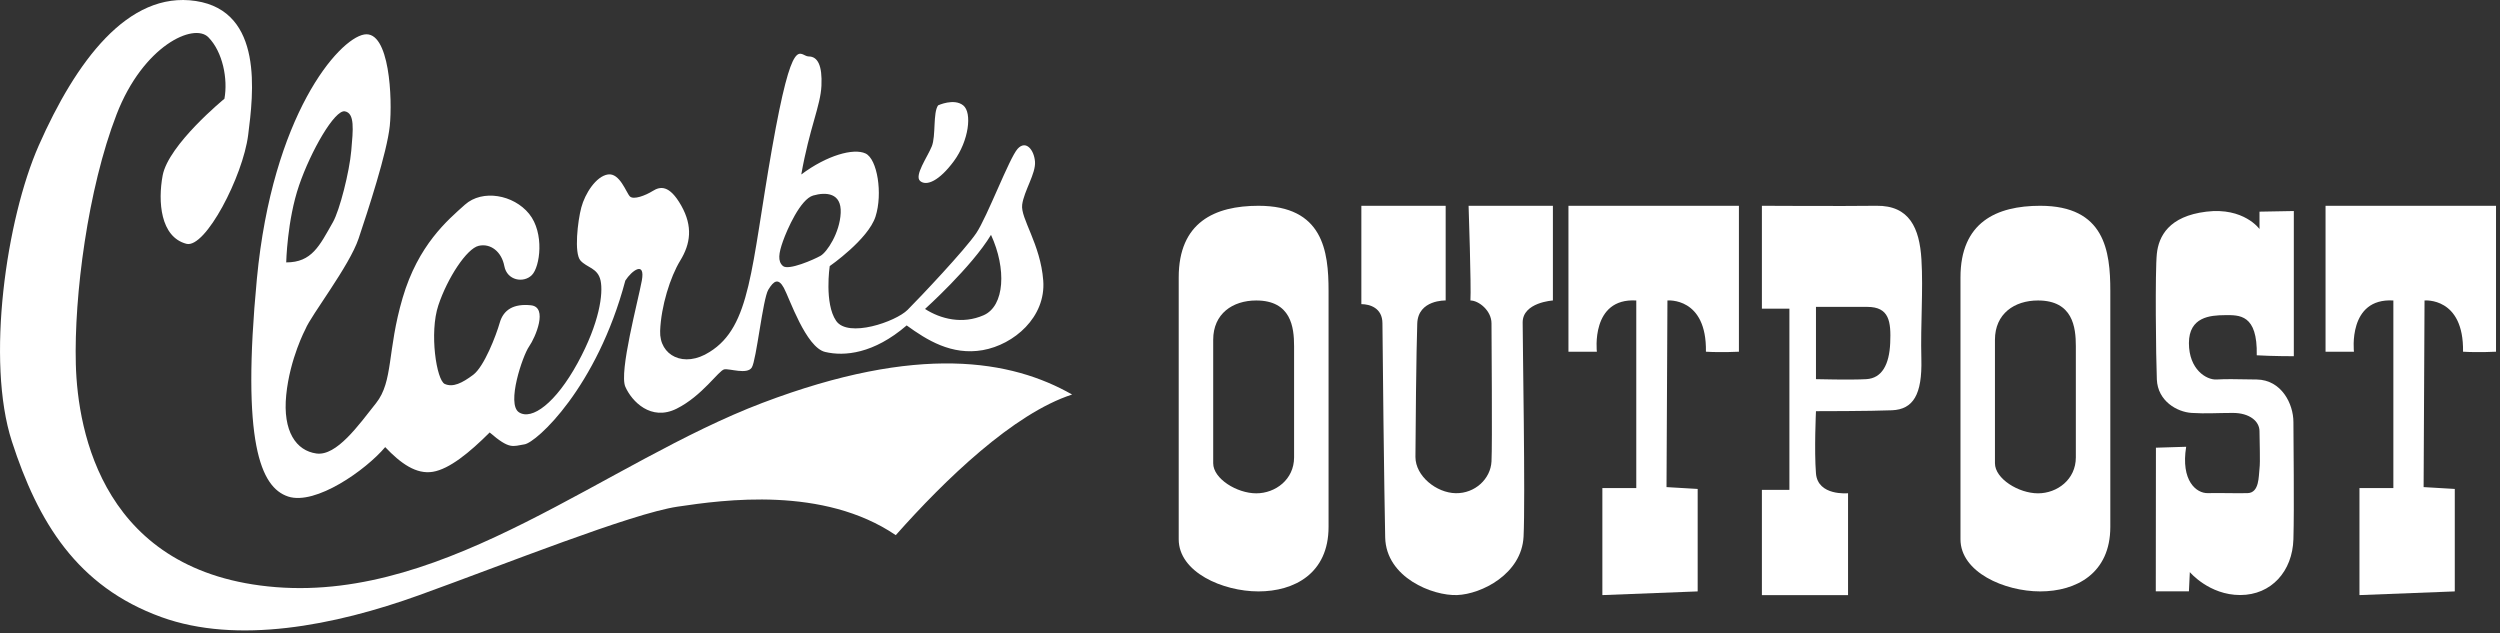 <svg xmlns="http://www.w3.org/2000/svg" width="229" height="58" viewBox="0 0 229 58"><rect x="0" y="0" width="229" height="58" fill="#333333" stroke="none"/><g><g><g><path fill="#fff" d="M69.842 36.902c-14.313 5.437-28.746 18.13-44.56 16.881C9.47 52.533 7.113 39.598 6.946 33.368c-.169-6.23 1.092-16.067 3.735-22.893 2.443-6.31 7.078-8.41 8.404-7.064 1.325 1.345 1.802 3.835 1.473 5.634 0 0-5.132 4.195-5.661 7.038-.438 2.361-.215 5.617 2.175 6.248 1.737.46 5.18-6.183 5.659-9.96.478-3.78 1.436-11.335-4.797-12.28-6.232-.944-11 5.578-14.379 13.224-2.987 6.761-4.853 19.759-2.466 27.12 2.387 7.364 5.955 13.29 13.69 16.09 6.934 2.511 15.819.805 23.643-2.018 7.826-2.824 19.404-7.467 23.644-8.098 4.24-.629 13.34-1.899 19.987 2.61 4.503-5.079 10.788-11.146 16.152-12.88-5.545-3.162-14.05-4.673-28.362.763"/></g><g><path fill="#fff" d="M26.385 45.48c-2.519-.839-4.281-4.944-2.855-19.945 1.428-15.001 7.473-21.957 9.823-22.375 2.35-.42 2.603 5.949 2.35 8.38-.251 2.43-2.014 7.793-2.854 10.307-.84 2.513-4.365 7.04-4.869 8.296 0 0-1.427 2.683-1.762 6.035-.337 3.351.922 5.112 2.77 5.363 1.846.251 3.861-2.597 5.456-4.61 1.596-2.01 1.008-4.776 2.435-9.638 1.428-4.859 4.114-7.121 5.71-8.546 1.594-1.425 4.448-.922 5.876.837 1.427 1.76 1.007 4.862.252 5.616-.756.754-2.267.502-2.52-.824-.251-1.324-1.258-2.11-2.35-1.859-1.091.252-2.854 2.933-3.693 5.447-.84 2.515-.17 6.873.587 7.207.756.336 1.595-.083 2.603-.837 1.007-.754 2.098-3.604 2.434-4.776.336-1.175 1.26-1.76 2.855-1.594 1.594.169.42 2.933-.168 3.773-.588.837-2.099 5.278-.923 6.033 1.175.754 3.357-.838 5.372-4.525 2.015-3.687 2.351-6.37 2.1-7.543-.253-1.173-1.26-1.173-1.847-1.843-.588-.671-.253-3.604.083-4.86.336-1.258 1.343-2.85 2.435-3.018 1.091-.167 1.679 1.677 2.015 2.012.335.334 1.426-.084 2.099-.504.67-.418 1.511-.585 2.603 1.341 1.09 1.928.838 3.52-.084 5.029-.924 1.508-1.764 4.19-1.848 6.453-.084 2.262 2.183 3.435 4.534 1.926 3.778-2.345 3.778-7.625 5.708-18.603C72.643 2.656 73.23 5.17 74.07 5.17c.84 0 1.259.839 1.174 2.682-.083 1.844-1.091 3.854-1.847 8.13 2.352-1.761 4.787-2.431 5.878-1.928 1.092.502 1.595 3.687.923 5.782-.671 2.095-4.197 4.54-4.197 4.54s-.504 3.421.588 5.013c1.091 1.593 5.456.083 6.547-1.006 1.092-1.09 5.29-5.53 6.297-7.039 1.007-1.508 3.023-6.872 3.778-7.709.755-.84 1.51.083 1.595 1.173.084 1.089-1.007 2.681-1.175 3.939-.168 1.257 1.679 3.603 1.93 6.955.252 3.352-2.686 5.866-5.54 6.37-2.855.502-5.121-.923-6.97-2.264-3.02 2.599-5.707 2.85-7.47 2.43-1.763-.418-3.275-4.945-3.779-5.866-.503-.922-.922-.67-1.426.167-.504.84-1.091 6.453-1.512 7.124-.42.671-2.014.084-2.519.169-.502.083-2.014 2.429-4.365 3.602-2.351 1.174-4.114-.67-4.701-2.01-.588-1.342 1.175-7.878 1.511-9.722.335-1.843-.924-.92-1.511 0-2.603 9.805-8.144 14.834-9.236 15-1.091.168-1.342.504-3.19-1.089-1.846 1.845-3.693 3.353-5.204 3.603-1.512.253-2.938-.754-4.366-2.262-1.763 2.095-6.38 5.363-8.899 4.526m64.392-23.968c-1.763 2.934-6.044 6.788-6.044 6.788 1.427.922 3.442 1.425 5.372.573 1.931-.852 2.1-4.26.672-7.361m-19.057.58c-.39 1.102-.504 1.84 0 2.275.504.434 2.854-.601 3.442-.936.588-.334 1.764-2.092 1.847-3.933.084-1.84-1.343-1.924-2.52-1.59-1.174.334-2.396 3.131-2.769 4.184m-44.328-5.1c-1.091 3.187-1.174 7.044-1.174 7.044 2.35 0 3.045-1.51 4.281-3.69.62-1.095 1.51-4.612 1.678-6.541.169-1.93.336-3.438-.586-3.607-.924-.167-3.107 3.607-4.199 6.793"/></g><g><path fill="#fff" d="M87.378 14.755c1.351-1.83 1.699-4.43.85-5.105-.85-.675-2.298 0-2.298 0-.482.674-.192 2.794-.579 3.756-.386.963-1.64 2.699-1.06 3.18.578.48 1.736 0 3.087-1.831"/></g><g><path fill="#fff" d="M115.274 18.85c5.921 0 6.422 4.149 6.422 7.795v21.62c0 4.274-3.148 5.908-6.422 5.908-3.274 0-7.304-1.76-7.304-4.776V25.413c0-5.054 3.296-6.563 7.304-6.563zm3.264 12.852c0-1.72-.271-4.178-3.467-4.178-2.163 0-3.942 1.215-3.942 3.598v11.31c0 1.423 2.175 2.757 3.942 2.757 1.767 0 3.467-1.275 3.467-3.29z"/></g><g><path fill="#fff" d="M186.883 18.85c5.92 0 6.422 4.149 6.422 7.795v21.62c0 4.274-3.148 5.908-6.422 5.908-3.273 0-7.303-1.76-7.303-4.776V25.413c0-5.054 3.295-6.563 7.303-6.563zm3.264 12.852c0-1.72-.271-4.178-3.466-4.178-2.164 0-3.943 1.215-3.943 3.598v11.31c0 1.423 2.175 2.757 3.943 2.757 1.767 0 3.466-1.275 3.466-3.29z"/></g><g><path fill="#fff" d="M124.7 18.85h7.723v8.674s-2.519-.083-2.602 2.096c-.084 2.178-.167 10.475-.167 12.234 0 1.76 1.93 3.295 3.693 3.323 1.763.03 3.19-1.312 3.274-2.903.084-1.593 0-11.482 0-12.654 0-1.174-1.175-2.096-1.93-2.096.083-1.258-.168-8.674-.168-8.674h7.723v8.674s-2.77.167-2.77 2.012c0 1.843.251 16.173.083 19.61-.167 3.435-3.861 5.278-6.086 5.361-2.224.086-6.507-1.59-6.59-5.279-.084-3.687-.252-18.184-.252-19.608 0-1.425-1.176-1.76-1.931-1.76z"/></g><g><path fill="#fff" d="M143.67 18.85v13.367h2.603s-.588-4.944 3.61-4.693v17.18h-3.106v9.807l8.73-.338v-9.386l-2.854-.168.084-17.095s3.61-.336 3.526 4.693c1.427.083 3.022 0 3.022 0V18.85z"/></g><g><path fill="#fff" d="M213.02 18.85v13.367h2.602s-.587-4.944 3.61-4.693v17.18h-3.105v9.807l8.731-.338v-9.386l-2.855-.168.084-17.095s3.61-.336 3.527 4.693c1.426.083 3.021 0 3.021 0V18.85z"/></g><g><path fill="#fff" d="M176.003 23.754c.174 2.85-.09 5.866-.006 9.134.084 3.268-.755 4.609-2.686 4.693-1.93.083-6.968.083-6.968.083s-.168 3.604 0 5.699c.168 2.096 2.938 1.816 2.938 1.816v9.334h-7.891v-9.64h2.519V28.277h-2.519v-9.427s7.472.042 10.494 0c3.022-.041 3.946 2.053 4.119 4.903m-2.86 7.668c.084-1.969-.084-3.31-2.099-3.31h-4.701v6.62s3.19.083 4.617 0c1.428-.084 2.099-1.342 2.183-3.31"/></g><g><path fill="#fff" d="M206.97 19.388v1.591s-1.428-2.01-4.869-1.591c-3.443.419-4.366 2.262-4.534 3.855-.168 1.591-.083 9.543 0 11.518.083 1.974 1.847 2.98 3.19 3.063 1.344.084 2.267 0 3.778 0 1.51 0 2.435.754 2.435 1.676 0 .922.084 2.766 0 3.436-.084.671 0 2.206-1.092 2.235-1.091.028-2.578-.029-3.639 0-1.062.028-2.49-1.146-1.986-4.247l-2.77.085-.013 13.156h3.035l.083-1.76s1.764 2.103 4.619 2.1c2.854-.004 4.785-2.183 4.87-5.116.084-2.933 0-9.05 0-10.727 0-1.675-1.092-3.864-3.36-3.9-2.266-.04-2.769-.047-3.693 0-.923.046-2.519-.923-2.519-3.33s1.955-2.554 3.287-2.564c1.33-.011 3.01-.094 2.926 3.676 1.343.085 3.396.085 3.396.085V19.33z"/></g></g></g></svg>